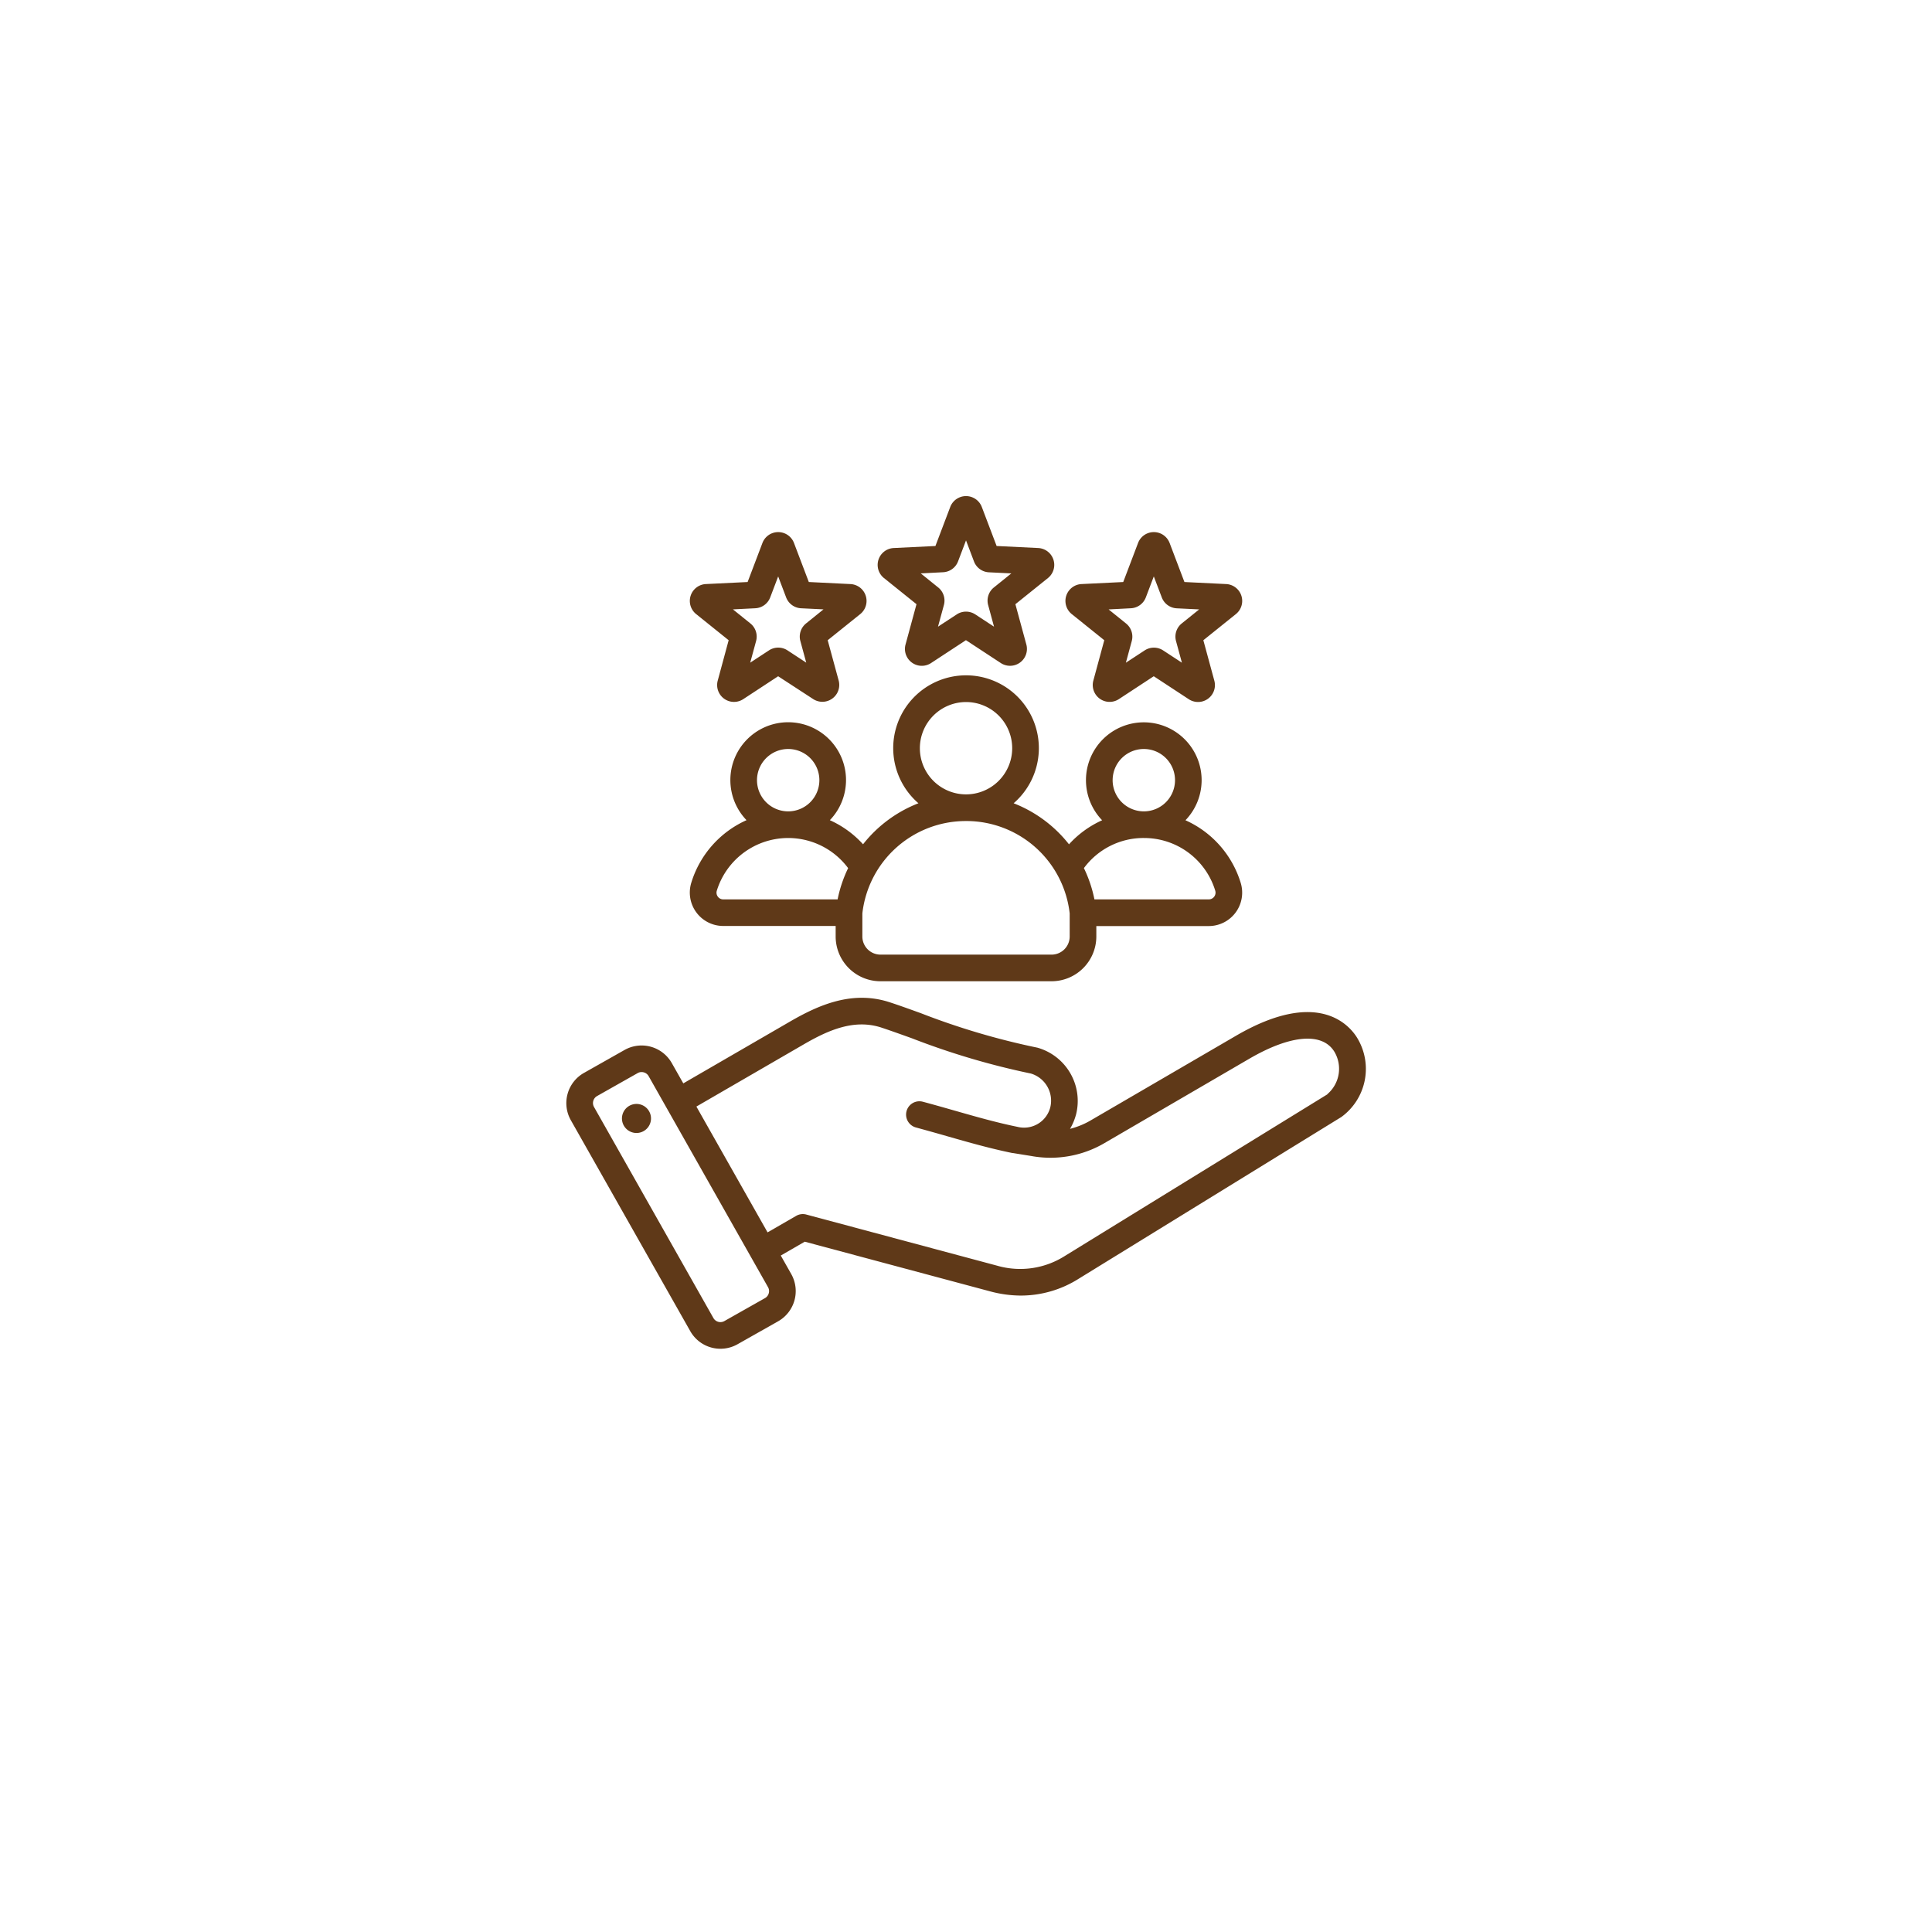 <svg xmlns="http://www.w3.org/2000/svg" xmlns:xlink="http://www.w3.org/1999/xlink" width="133" height="133" viewBox="0 0 133 133">
  <defs>
    <filter id="Ellipse_1" x="0" y="0" width="133" height="133" filterUnits="userSpaceOnUse">
      <feOffset dy="3" input="SourceAlpha"/>
      <feGaussianBlur stdDeviation="3" result="blur"/>
      <feFlood flood-opacity="0.161"/>
      <feComposite operator="in" in2="blur"/>
      <feComposite in="SourceGraphic"/>
    </filter>
  </defs>
  <g id="Group_57" data-name="Group 57" transform="translate(9 6)">
    <g transform="matrix(1, 0, 0, 1, -9, -6)" filter="url(#Ellipse_1)">
      <circle id="Ellipse_1-2" data-name="Ellipse 1" cx="57.5" cy="57.5" r="57.5" transform="translate(9 6)" fill="#fff"/>
    </g>
    <path id="customer-care" d="M37.873,5.643l2.24,1.8-.754,2.774a1.161,1.161,0,0,0,1.758,1.277l2.4-1.574,2.4,1.574a1.162,1.162,0,0,0,1.758-1.277l-.754-2.773,2.24-1.8A1.162,1.162,0,0,0,48.5,3.577l-2.871-.14L44.609.75h0a1.163,1.163,0,0,0-2.173,0l-1.02,2.687-2.871.14a1.162,1.162,0,0,0-.671,2.067Zm4.071-.4a1.162,1.162,0,0,0,1.03-.748l.548-1.444L44.07,4.5a1.162,1.162,0,0,0,1.03.748l1.542.075-1.2.967A1.162,1.162,0,0,0,45.045,7.5l.405,1.49-1.291-.845a1.162,1.162,0,0,0-1.274,0l-1.292.846L42,7.5a1.162,1.162,0,0,0-.394-1.21l-1.2-.967ZM50.8,8.123l2.24,1.8L52.288,12.7a1.161,1.161,0,0,0,1.758,1.277l2.4-1.574,2.4,1.574A1.162,1.162,0,0,0,60.614,12.7L59.86,9.924l2.24-1.8a1.162,1.162,0,0,0-.671-2.067l-2.871-.14-1.02-2.687h0a1.162,1.162,0,0,0-2.173,0l-1.02,2.687-2.871.14A1.162,1.162,0,0,0,50.8,8.123Zm4.071-.4a1.162,1.162,0,0,0,1.03-.748l.548-1.444L57,6.979a1.162,1.162,0,0,0,1.03.748l1.542.075-1.2.967a1.161,1.161,0,0,0-.393,1.211l.405,1.49-1.291-.845a1.162,1.162,0,0,0-1.274,0l-1.292.846.405-1.49a1.162,1.162,0,0,0-.394-1.211l-1.2-.967Zm-29.929.4,2.24,1.8L26.431,12.7a1.161,1.161,0,0,0,1.758,1.278l2.4-1.574L33,13.974A1.162,1.162,0,0,0,34.756,12.7L34,9.924l2.241-1.8a1.162,1.162,0,0,0-.672-2.066L32.7,5.916,31.68,3.23h0a1.162,1.162,0,0,0-2.173,0l-1.02,2.687-2.871.14a1.162,1.162,0,0,0-.672,2.067Zm4.071-.4a1.161,1.161,0,0,0,1.03-.748l.548-1.443.548,1.444a1.162,1.162,0,0,0,1.03.748l1.542.075-1.2.968a1.163,1.163,0,0,0-.393,1.21l.405,1.49-1.291-.845a1.162,1.162,0,0,0-1.274,0l-1.292.846.405-1.49a1.162,1.162,0,0,0-.394-1.211l-1.2-.967Zm5.136,14.588a3.981,3.981,0,1,0-5.737,0,6.942,6.942,0,0,0-3.8,4.3,2.3,2.3,0,0,0,2.2,2.983h7.736v.72A3.085,3.085,0,0,0,37.634,33.4H49.411a3.086,3.086,0,0,0,3.082-3.082V29.6h7.736a2.3,2.3,0,0,0,2.2-2.983,6.941,6.941,0,0,0-3.8-4.3,3.981,3.981,0,1,0-5.737,0,6.9,6.9,0,0,0-2.281,1.656A9,9,0,0,0,46.8,21.147a5.013,5.013,0,1,0-6.553,0,9,9,0,0,0-3.813,2.824,6.9,6.9,0,0,0-2.281-1.657Zm-2.869-4.9a2.147,2.147,0,1,1-2.147,2.147A2.149,2.149,0,0,1,31.283,17.411ZM26.437,27.576a.459.459,0,0,1-.068-.418,5.143,5.143,0,0,1,9.038-1.546,8.975,8.975,0,0,0-.724,2.152H26.816A.459.459,0,0,1,26.437,27.576Zm27.179-8.018a2.147,2.147,0,1,1,2.147,2.147A2.149,2.149,0,0,1,53.615,19.558Zm2.147,3.981a5.118,5.118,0,0,1,4.914,3.619.464.464,0,0,1-.447.606H52.362a8.984,8.984,0,0,0-.724-2.153,5.1,5.1,0,0,1,4.124-2.073Zm-12.24-9.36a3.178,3.178,0,1,1-3.178,3.178,3.182,3.182,0,0,1,3.178-3.178Zm0,8.191a7.165,7.165,0,0,1,7.136,6.362v1.587a1.249,1.249,0,0,1-1.247,1.248H37.634a1.249,1.249,0,0,1-1.248-1.247V28.733a7.165,7.165,0,0,1,7.136-6.362Zm26.947,14.96c-.526-.878-2.683-3.485-8.363-.177l-9.97,5.807a5.49,5.49,0,0,1-1.454.6,3.993,3.993,0,0,0,.419-1.008,3.811,3.811,0,0,0-2.6-4.561.963.963,0,0,0-.12-.03,49.919,49.919,0,0,1-7.96-2.359c-.79-.286-1.536-.555-2.171-.761-2.565-.832-4.88.2-6.807,1.312L24.06,40.43l-.794-1.4a2.389,2.389,0,0,0-3.25-.9l-2.8,1.583a2.388,2.388,0,0,0-.9,3.25L24.541,57.49a2.386,2.386,0,0,0,3.25.9l2.8-1.583a2.39,2.39,0,0,0,.9-3.251l-.721-1.274,1.651-.953,12.757,3.418a8.212,8.212,0,0,0,2.131.291,7.449,7.449,0,0,0,3.96-1.153L69.361,42.745a4.1,4.1,0,0,0,1.109-5.414ZM29.943,54.879a.547.547,0,0,1-.258.333l-2.8,1.583a.555.555,0,0,1-.751-.208L17.913,42.055a.555.555,0,0,1,.208-.751l2.8-1.583a.542.542,0,0,1,.267-.07.561.561,0,0,1,.151.021.546.546,0,0,1,.333.258L28.727,52.4v0h0l1.164,2.057A.546.546,0,0,1,29.943,54.879ZM68.4,41.183,50.306,52.324a5.73,5.73,0,0,1-4.654.653L32.528,49.46a.917.917,0,0,0-.7.092l-1.967,1.135-4.9-8.661,7.4-4.287c1.656-.959,3.447-1.763,5.322-1.154.606.2,1.3.449,2.113.741a51.717,51.717,0,0,0,8.192,2.427,1.949,1.949,0,0,1,1.336,2.323,1.865,1.865,0,0,1-2.266,1.345c-1.467-.3-2.861-.7-4.337-1.121-.7-.2-1.425-.407-2.17-.606a.917.917,0,1,0-.475,1.772c.73.2,1.447.4,2.141.6,1.522.435,2.96.845,4.509,1.162l.018,0,.019,0,1.24.2a7.349,7.349,0,0,0,5.051-.887l9.97-5.807c2.853-1.661,5.045-1.836,5.866-.466a2.294,2.294,0,0,1-.5,2.909ZM21.826,42.7a1,1,0,1,1-1.133-.844A1,1,0,0,1,21.826,42.7Z" transform="translate(13.979 28.15)" fill="#5f3918" fill-rule="evenodd"/>
  </g>
</svg>
